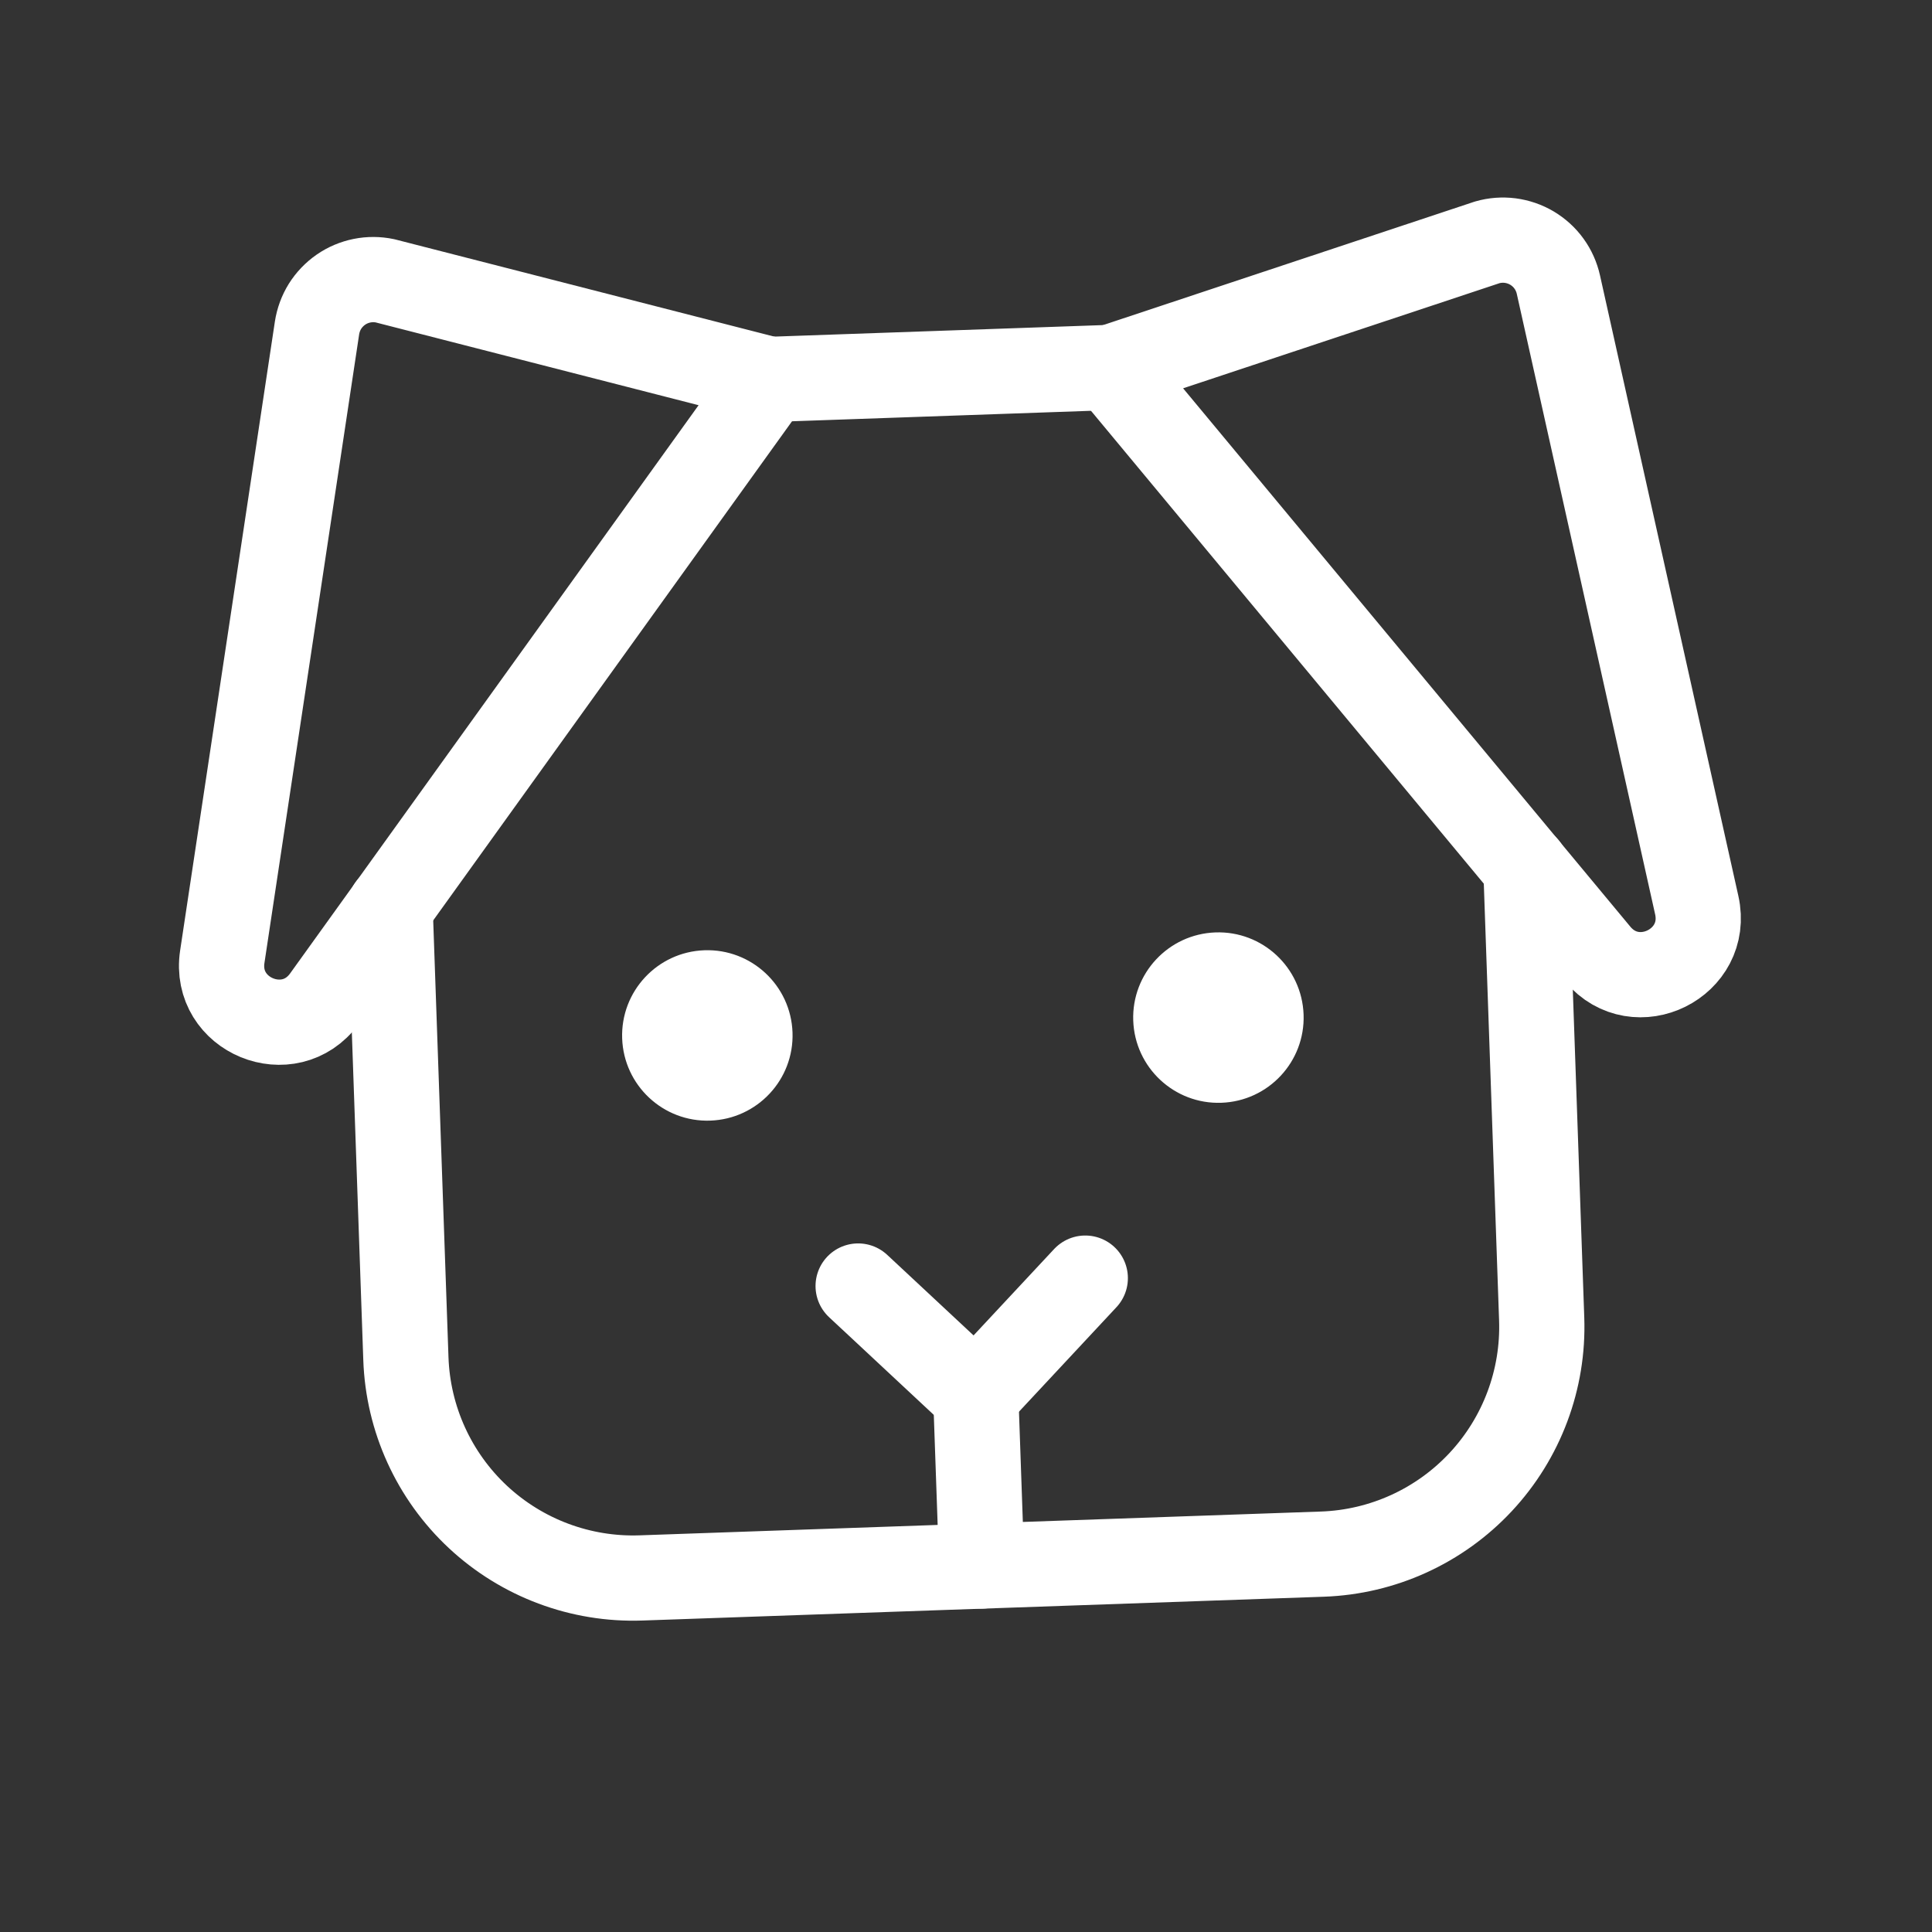 <?xml version="1.0" encoding="UTF-8"?> <svg xmlns="http://www.w3.org/2000/svg" width="34" height="34" viewBox="0 0 34 34" fill="none"><rect x="0" y="0" width="34" height="34" fill="#333333" stroke="none"/> <path d="M17.172 24.561L17.277 27.559" stroke="white" stroke-width="1.5" stroke-linecap="round" stroke-linejoin="round"></path> <path d="M19.099 22.493L17.17 24.561L15.102 22.632" stroke="white" stroke-width="1.5" stroke-linecap="round" stroke-linejoin="round"></path> <path d="M13.545 6.677L19.541 6.467" stroke="white" stroke-width="1.5" stroke-linecap="round" stroke-linejoin="round"></path> <path d="M13.544 6.677L6.776 4.942C6.643 4.914 6.505 4.913 6.371 4.94C6.238 4.967 6.111 5.02 5.999 5.098C5.887 5.176 5.792 5.275 5.719 5.391C5.647 5.507 5.6 5.636 5.579 5.771L3.912 16.836C3.755 17.87 5.093 18.42 5.709 17.576L13.544 6.677Z" stroke="white" stroke-width="1.5" stroke-linecap="round" stroke-linejoin="round"></path> <path d="M19.542 6.468L26.173 4.265C26.304 4.227 26.442 4.217 26.577 4.234C26.712 4.252 26.842 4.296 26.96 4.366C27.077 4.436 27.179 4.528 27.259 4.639C27.339 4.749 27.395 4.875 27.425 5.008L29.86 15.929C30.088 16.951 28.793 17.593 28.119 16.793L19.542 6.468Z" stroke="white" stroke-width="1.5" stroke-linecap="round" stroke-linejoin="round"></path> <path d="M12.5 19.721C13.328 19.692 13.976 18.998 13.947 18.17C13.918 17.342 13.223 16.694 12.396 16.723C11.568 16.752 10.92 17.447 10.949 18.275C10.978 19.102 11.672 19.75 12.5 19.721Z" fill="white"></path> <path d="M21.494 19.407C22.322 19.378 22.97 18.684 22.941 17.856C22.912 17.028 22.218 16.38 21.39 16.409C20.562 16.438 19.914 17.133 19.943 17.96C19.972 18.788 20.666 19.436 21.494 19.407Z" fill="white"></path> <path d="M26.853 15.265L27.131 23.213C27.168 24.273 26.782 25.305 26.058 26.081C25.335 26.856 24.333 27.313 23.273 27.35L11.28 27.769C10.22 27.806 9.188 27.42 8.412 26.697C7.636 25.973 7.18 24.971 7.143 23.911L6.865 15.963" stroke="white" stroke-width="1.5" stroke-linecap="round" stroke-linejoin="round"></path> </svg> 